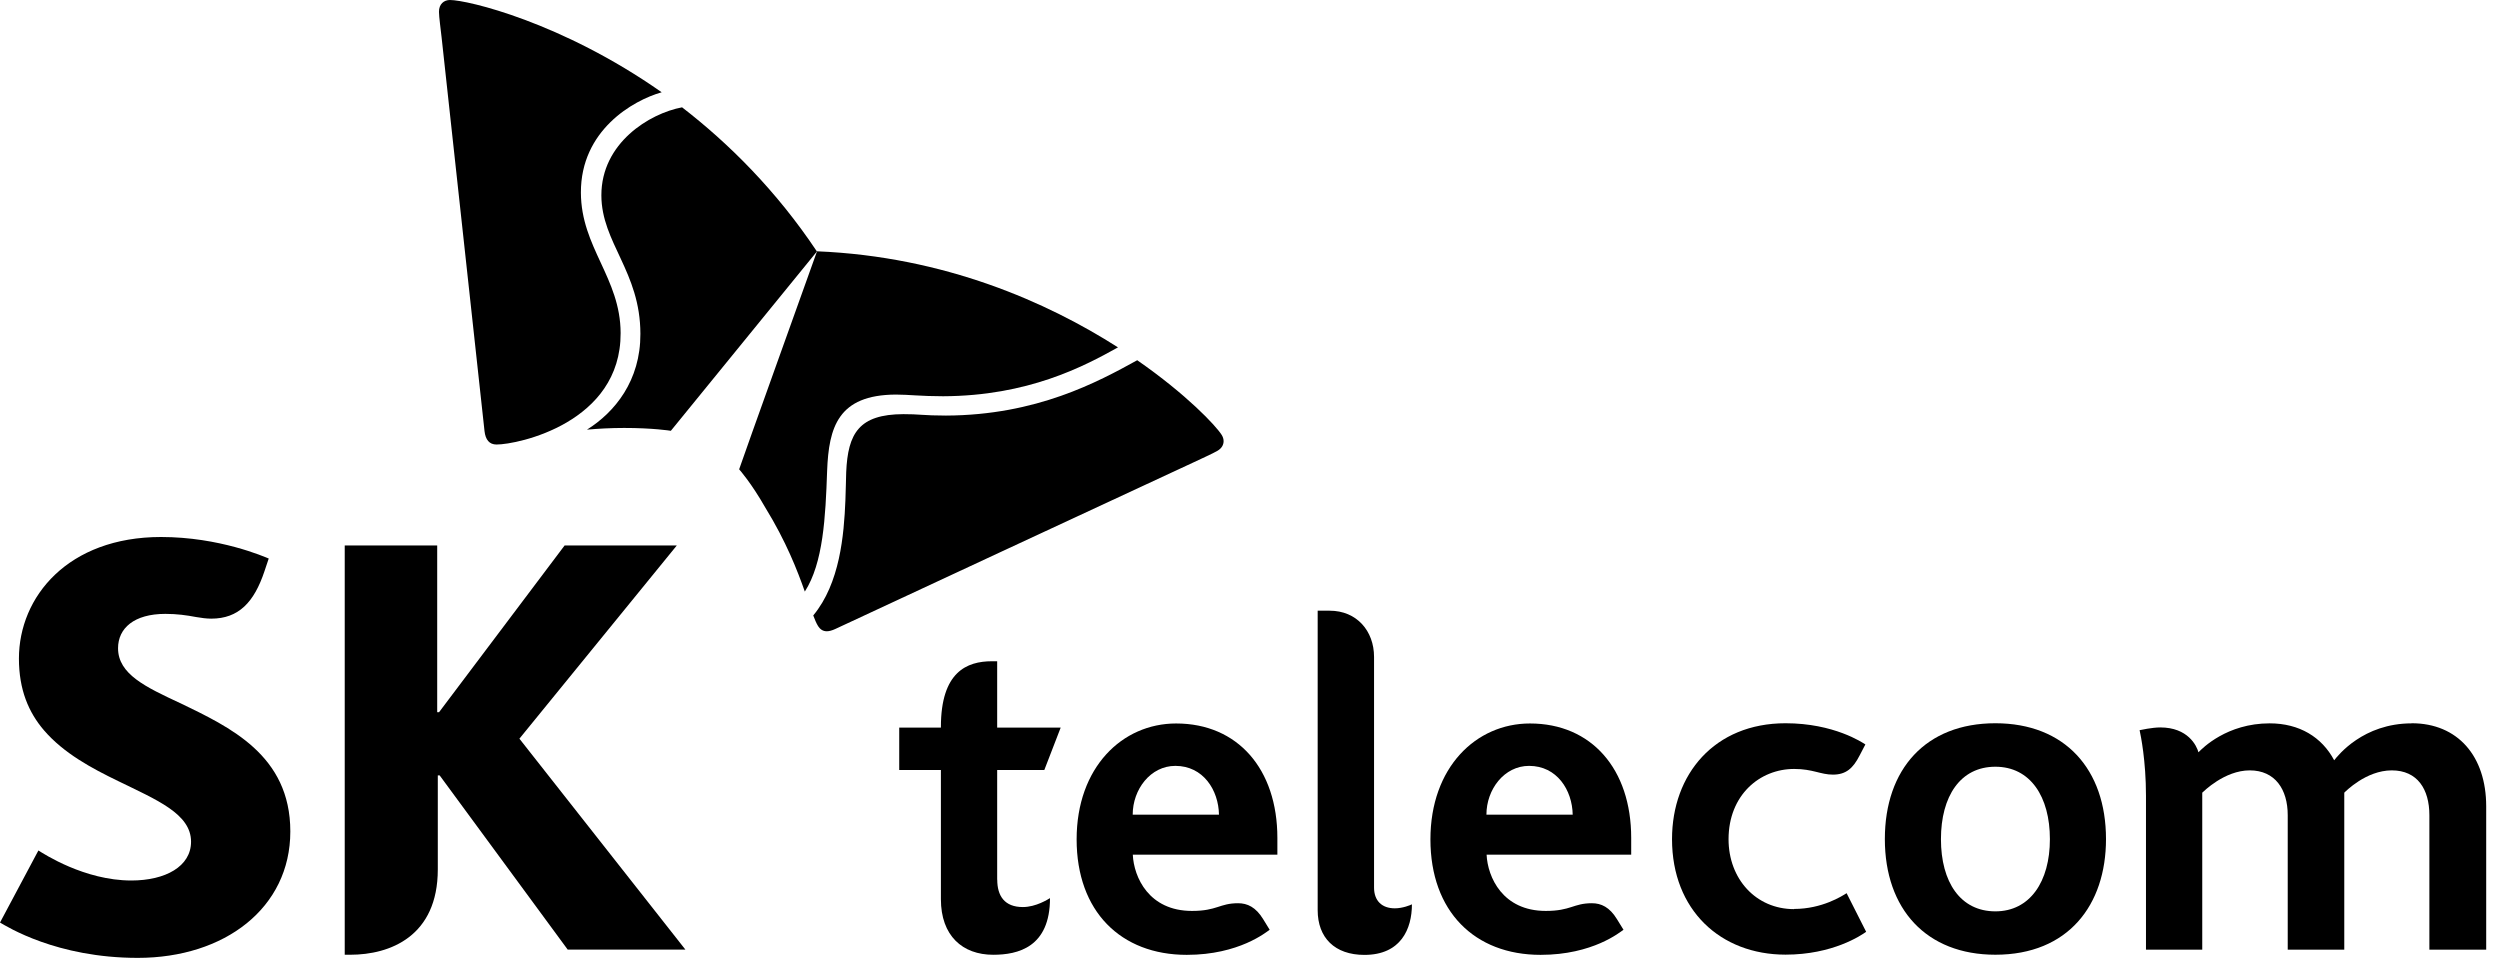 <svg viewBox="0 0 100 39" fill="none" xmlns="http://www.w3.org/2000/svg">
<path d="M96.471 28.934C94.525 28.934 93.523 30.216 93.367 30.411C92.875 29.483 91.973 28.934 90.787 28.934C89.074 28.934 88.097 29.929 87.938 30.092C87.867 29.826 87.516 29.097 86.409 29.097C86.09 29.097 85.619 29.2 85.584 29.207C85.63 29.416 85.839 30.429 85.839 31.828V37.987H88.09V31.707C88.136 31.668 88.978 30.815 89.99 30.815C91.003 30.815 91.509 31.573 91.509 32.607V37.987H93.771V31.707C93.817 31.665 94.641 30.815 95.671 30.815C96.701 30.815 97.175 31.573 97.175 32.607V37.987H99.448V32.253C99.448 30.241 98.305 28.93 96.468 28.93L96.471 28.934Z" fill="black"></path>
<path d="M71.765 36.365C70.233 36.365 69.142 35.154 69.142 33.57C69.142 31.806 70.385 30.758 71.765 30.758C72.512 30.758 72.823 30.985 73.316 30.985C73.843 30.985 74.123 30.73 74.384 30.22C74.529 29.94 74.615 29.777 74.615 29.777C74.501 29.706 73.362 28.93 71.422 28.93C68.58 28.93 66.881 30.967 66.881 33.567C66.881 36.404 68.824 38.186 71.422 38.186C73.305 38.186 74.445 37.417 74.646 37.272L73.864 35.727C73.691 35.837 72.887 36.358 71.762 36.358L71.765 36.365Z" fill="black"></path>
<path d="M47.046 28.939C44.887 28.939 43.065 30.695 43.065 33.575C43.065 36.455 44.831 38.194 47.471 38.194C49.57 38.194 50.657 37.276 50.787 37.191C50.787 37.191 50.582 36.858 50.526 36.766C50.232 36.285 49.895 36.129 49.524 36.129C48.781 36.129 48.685 36.437 47.68 36.437C45.953 36.437 45.354 35.087 45.312 34.188H51.095V33.518C51.095 30.759 49.506 28.939 47.046 28.939ZM45.308 32.587C45.308 31.574 46.02 30.635 47.014 30.635C48.129 30.635 48.742 31.602 48.759 32.587H45.308Z" fill="black"></path>
<path d="M54.962 35.504V26.277C54.962 25.236 54.268 24.428 53.188 24.428H52.707V36.407C52.707 37.509 53.39 38.196 54.576 38.196C56.038 38.196 56.477 37.154 56.477 36.173C56.416 36.205 56.105 36.333 55.793 36.333C55.273 36.333 54.962 36.028 54.962 35.504Z" fill="black"></path>
<path d="M39.887 35.188V30.799H41.773L42.428 29.103H39.887V26.45C39.887 26.45 39.685 26.45 39.678 26.45C38.673 26.45 37.636 26.875 37.636 29.081V29.103H35.969V30.799H37.636V35.967C37.636 37.43 38.499 38.191 39.728 38.191C40.719 38.191 42 37.89 42 35.925C41.922 35.971 41.441 36.282 40.913 36.282C40.181 36.282 39.89 35.836 39.89 35.188H39.887Z" fill="black"></path>
<path d="M61.199 28.939C59.04 28.939 57.217 30.695 57.217 33.575C57.217 36.455 58.983 38.194 61.623 38.194C63.722 38.194 64.809 37.276 64.94 37.191C64.94 37.191 64.734 36.858 64.678 36.766C64.384 36.285 64.048 36.129 63.676 36.129C62.933 36.129 62.837 36.437 61.832 36.437C60.105 36.437 59.507 35.087 59.464 34.188H65.248V33.518C65.248 30.759 63.658 28.939 61.199 28.939ZM59.457 32.587C59.457 31.574 60.169 30.635 61.163 30.635C62.278 30.635 62.891 31.602 62.908 32.587H59.457Z" fill="black"></path>
<path d="M79.815 38.189C77.055 38.189 75.394 36.365 75.394 33.563C75.394 30.762 77.033 28.93 79.815 28.93C82.597 28.93 84.24 30.772 84.24 33.563C84.24 36.202 82.728 38.189 79.815 38.189ZM79.815 36.454C81.199 36.454 81.996 35.264 81.996 33.567C81.996 31.87 81.217 30.669 79.815 30.669C78.414 30.669 77.638 31.849 77.638 33.567C77.638 35.285 78.417 36.454 79.815 36.454Z" fill="black"></path>
<path d="M7.199 28.122C5.836 27.484 4.722 26.97 4.722 25.929C4.722 25.132 5.359 24.555 6.615 24.555C7.079 24.555 7.454 24.608 7.847 24.682C8.052 24.718 8.268 24.746 8.449 24.746C9.546 24.746 10.165 24.091 10.579 22.848L10.749 22.341C10.572 22.27 8.781 21.48 6.442 21.48C2.722 21.48 0.757 23.868 0.757 26.343C0.757 27.594 1.147 28.497 1.759 29.212C2.548 30.13 3.67 30.732 4.725 31.242C6.258 31.993 7.642 32.549 7.642 33.668C7.642 34.657 6.619 35.22 5.252 35.22C3.38 35.22 1.745 34.15 1.536 34.019L0 36.902C0.273 37.058 2.255 38.315 5.511 38.315C8.983 38.315 11.613 36.321 11.613 33.258C11.613 30.194 9.174 29.078 7.203 28.122H7.199Z" fill="black"></path>
<path d="M20.776 29.547L27.072 21.819H22.584L17.562 28.488H17.488V21.819H13.789V38.19H14.008C15.608 38.19 17.512 37.449 17.512 34.775V31.017H17.587L22.708 37.984H27.416L20.776 29.547Z" fill="black"></path>
<path d="M27.283 4.293C25.981 4.537 24.052 5.72 24.055 7.814C24.059 9.712 25.613 10.863 25.616 13.353C25.623 15.227 24.593 16.488 23.479 17.186C23.928 17.147 24.424 17.118 24.965 17.118C26.105 17.118 26.791 17.225 26.834 17.232L32.677 10.059C31.056 7.629 29.159 5.742 27.283 4.293Z" fill="black"></path>
<path d="M32.193 23.663C32.929 22.519 33.021 20.692 33.085 18.832C33.152 17.096 33.516 15.793 35.835 15.783C36.348 15.783 36.836 15.85 37.725 15.85C41.123 15.836 43.342 14.663 44.719 13.895C41.901 12.095 37.785 10.261 32.681 10.052C32.348 10.99 29.761 18.188 29.566 18.772C29.595 18.807 30.048 19.314 30.614 20.306C31.449 21.666 31.895 22.82 32.193 23.663Z" fill="black"></path>
<path d="M19.863 17.781C19.569 17.781 19.42 17.586 19.381 17.246C19.343 16.91 17.884 3.531 17.665 1.505C17.633 1.211 17.559 0.666 17.559 0.475C17.555 0.163 17.76 0 17.997 0C18.691 0 22.464 0.882 26.467 3.691C25.314 4.017 23.229 5.217 23.236 7.704C23.243 9.903 24.818 11.115 24.825 13.321C24.839 16.913 20.712 17.781 19.859 17.781H19.863Z" fill="black"></path>
<path d="M32.531 24.62C32.595 24.787 32.652 24.928 32.712 25.024C32.804 25.18 32.924 25.251 33.073 25.251C33.165 25.251 33.282 25.219 33.406 25.162C33.713 25.021 45.914 19.336 47.754 18.489C48.02 18.362 48.526 18.135 48.692 18.036C48.866 17.937 48.944 17.795 48.944 17.646C48.944 17.565 48.919 17.483 48.873 17.405C48.643 17.033 47.464 15.78 45.489 14.409C43.921 15.273 41.475 16.608 37.837 16.623C36.945 16.623 36.743 16.562 36.134 16.566C34.358 16.573 33.915 17.331 33.848 18.889C33.837 19.183 33.834 19.58 33.816 20.016C33.759 21.408 33.597 23.331 32.531 24.617V24.62Z" fill="black"></path>
</svg>
